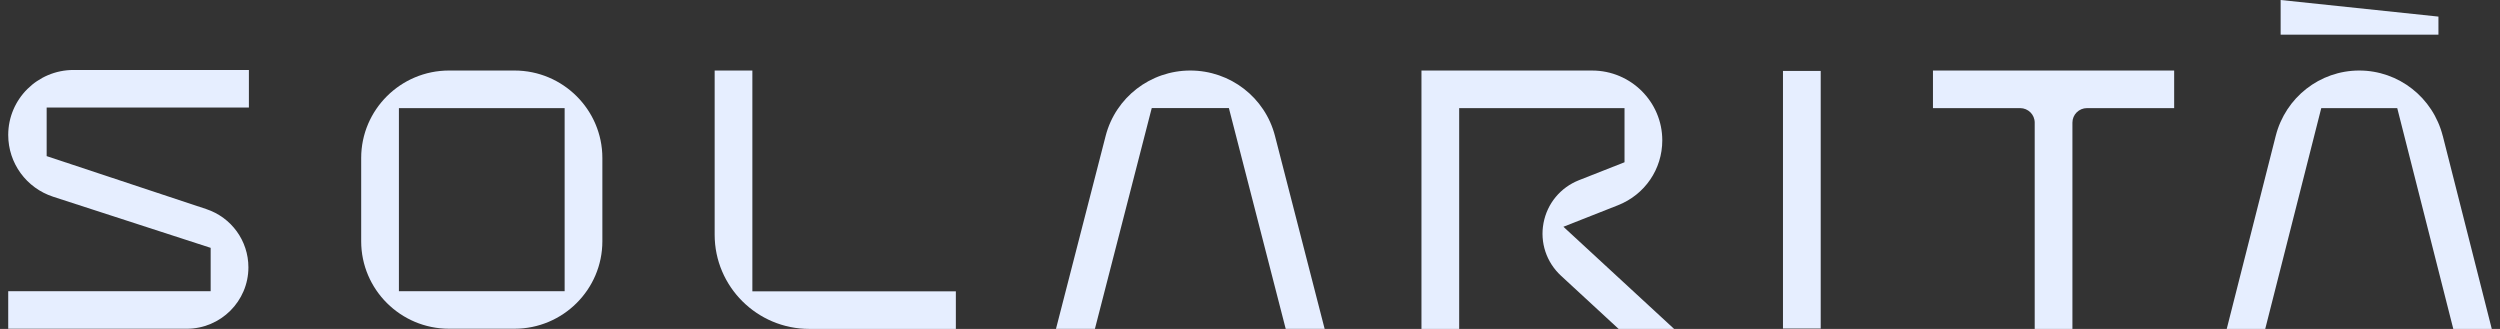 <svg xmlns="http://www.w3.org/2000/svg" width="152" height="20" viewBox="0 0 152 20" fill="none"><rect x="0" y="0" width="152" height="20" fill="#333333" stroke="none"/><path d="M72.372 4.288C69.944 4.288 67.827 5.923 67.223 8.265L64.203 19.997H66.57L70.026 6.571H74.716L78.172 19.997H80.539L77.519 8.265C76.917 5.923 74.8 4.288 72.37 4.288H72.372Z" fill="#E6EEFF"></path><path d="M98.372 12.479C100.008 11.834 101.067 10.286 101.067 8.533C101.067 6.193 99.154 4.289 96.803 4.289H86.425V20H88.718V6.573H98.771V9.865L96.003 10.955C94.876 11.4 94.07 12.373 93.846 13.559C93.622 14.745 94.02 15.943 94.909 16.765L98.414 20H101.788L95.055 13.787L98.37 12.48L98.372 12.479Z" fill="#E6EEFF"></path><path d="M31.282 4.288H27.302C24.356 4.288 21.96 6.674 21.96 9.606V14.668C21.96 17.602 24.358 19.987 27.302 19.987H31.282C34.228 19.987 36.624 17.6 36.624 14.668V9.606C36.624 6.673 34.226 4.288 31.282 4.288ZM34.33 6.573V17.705H24.254V6.573H34.33Z" fill="#E6EEFF"></path><path d="M45.744 4.288H43.451V14.269C43.451 17.428 46.033 19.998 49.205 19.998H58.116V17.715H45.744V4.288Z" fill="#E6EEFF"></path><path d="M110.699 4.314H108.405V19.973H110.699V4.314Z" fill="#E6EEFF"></path><path d="M117.524 6.573H122.822C123.312 6.573 123.71 6.968 123.71 7.456V19.998H126.003V7.456C126.003 6.968 126.401 6.573 126.891 6.573H132.189V4.289H117.524V6.573Z" fill="#E6EEFF"></path><path d="M0.5 8.206C0.5 9.921 1.601 11.433 3.24 11.964L12.808 15.069V17.705H0.5V19.988H11.352C13.42 19.988 15.103 18.313 15.103 16.253C15.103 14.643 14.073 13.22 12.538 12.711L2.837 9.492V6.537H15.133V4.254H4.471C2.282 4.254 0.5 6.026 0.5 8.206Z" fill="#E6EEFF"></path><path d="M148.52 8.266C147.926 5.925 145.838 4.288 143.442 4.288C141.046 4.288 138.957 5.923 138.363 8.266L135.385 19.998H137.726L141.133 6.573H145.752L149.16 19.998H151.5L148.522 8.266H148.52Z" fill="#E6EEFF"></path><path d="M148.257 1.009L138.663 0V2.108H148.257V1.009Z" fill="#E6EEFF"></path></svg>